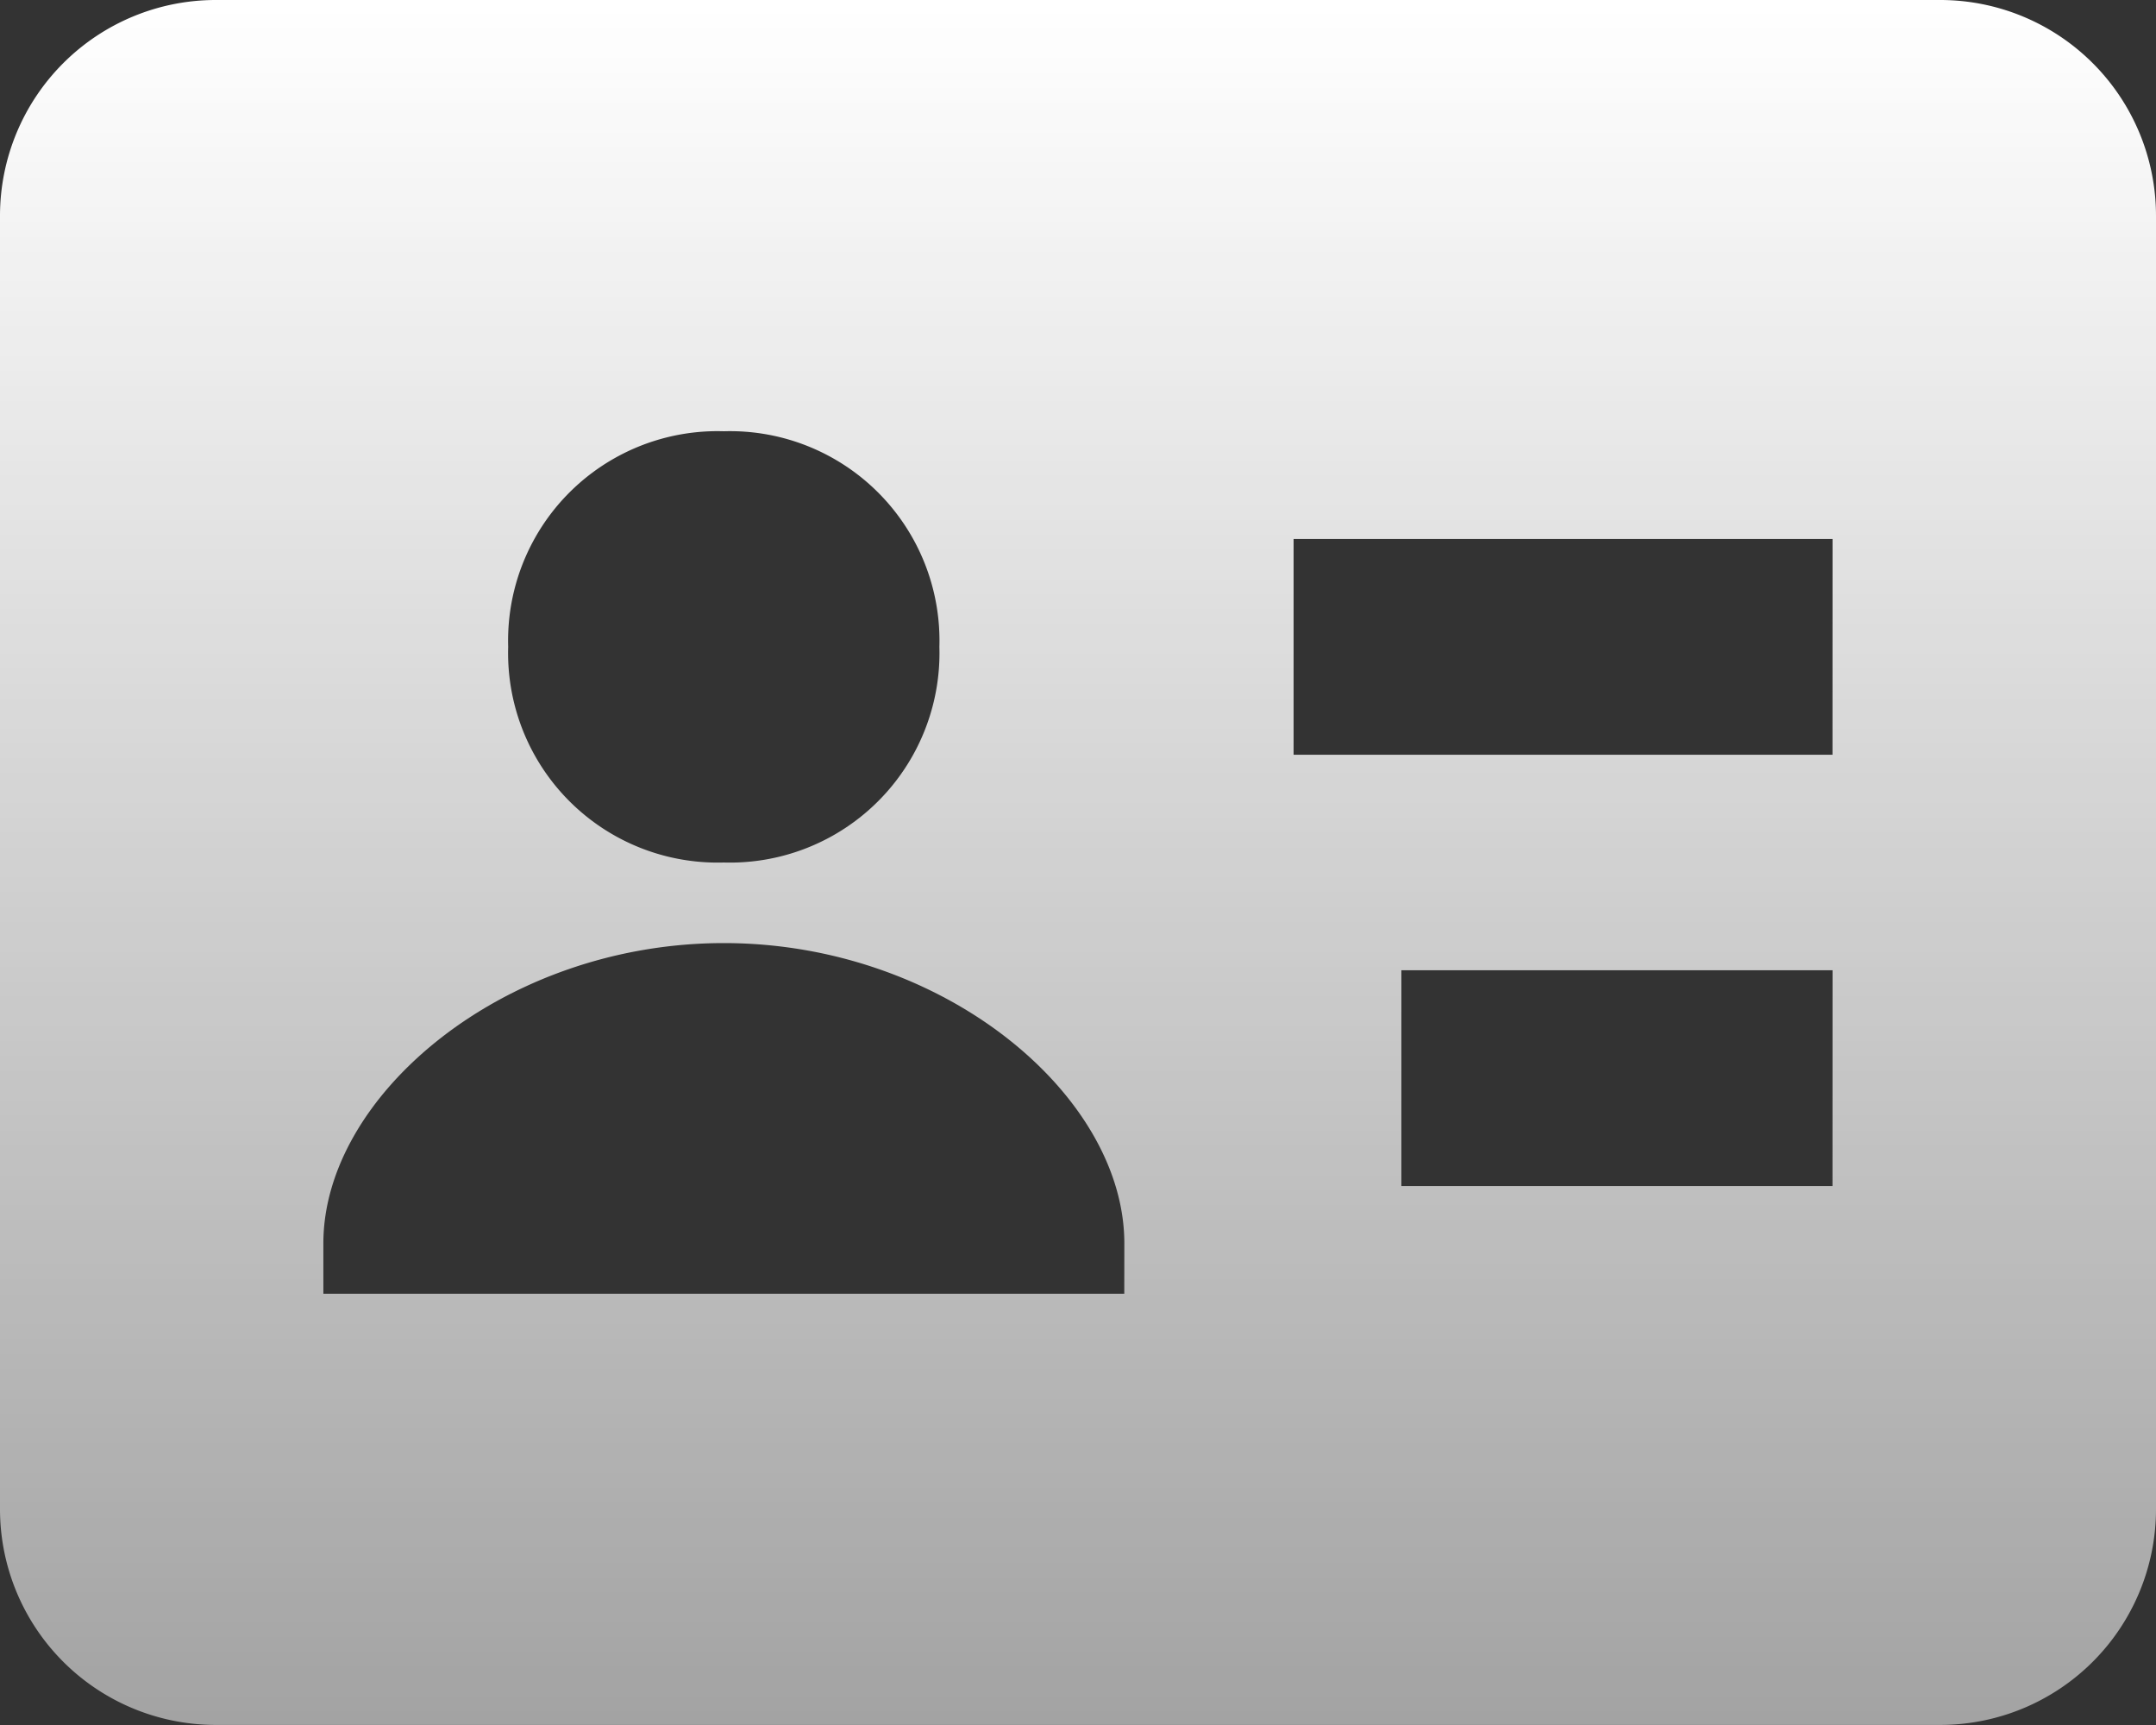 <svg xmlns="http://www.w3.org/2000/svg" xmlns:xlink="http://www.w3.org/1999/xlink" width="32.43" height="25.944" viewBox="0 0 32.43 25.944">
  <rect x="0" y="0" width="32.43" height="25.944" fill="#333333" stroke="none"/>
  <defs>
    <linearGradient id="linear-gradient" x1="0.5" x2="0.5" y2="1" gradientUnits="objectBoundingBox">
      <stop offset="0" stop-color="#fff"/>
      <stop offset="1" stop-color="#fff" stop-opacity="0.549"/>
    </linearGradient>
  </defs>
  <path id="id-card-svgrepo-com_5_" data-name="id-card-svgrepo-com(5)" d="M31.187,4H5.243A3.246,3.246,0,0,0,2,7.243V26.7a3.246,3.246,0,0,0,3.243,3.243H31.187A3.246,3.246,0,0,0,34.43,26.7V7.243A3.246,3.246,0,0,0,31.187,4Zm-18.3,6.486a3.151,3.151,0,0,1,3.243,3.243,3.151,3.151,0,0,1-3.243,3.243,3.151,3.151,0,0,1-3.243-3.243A3.15,3.15,0,0,1,12.888,10.486Zm6.024,12.972H6.864V22.7c0-2.226,2.718-4.516,6.024-4.516s6.024,2.29,6.024,4.516Zm10.653-1.621H23.079V18.593h6.486Zm0-6.486H21.458V12.107h8.107Z" transform="translate(-2 -4)" fill="url(#linear-gradient)"/>
</svg>
